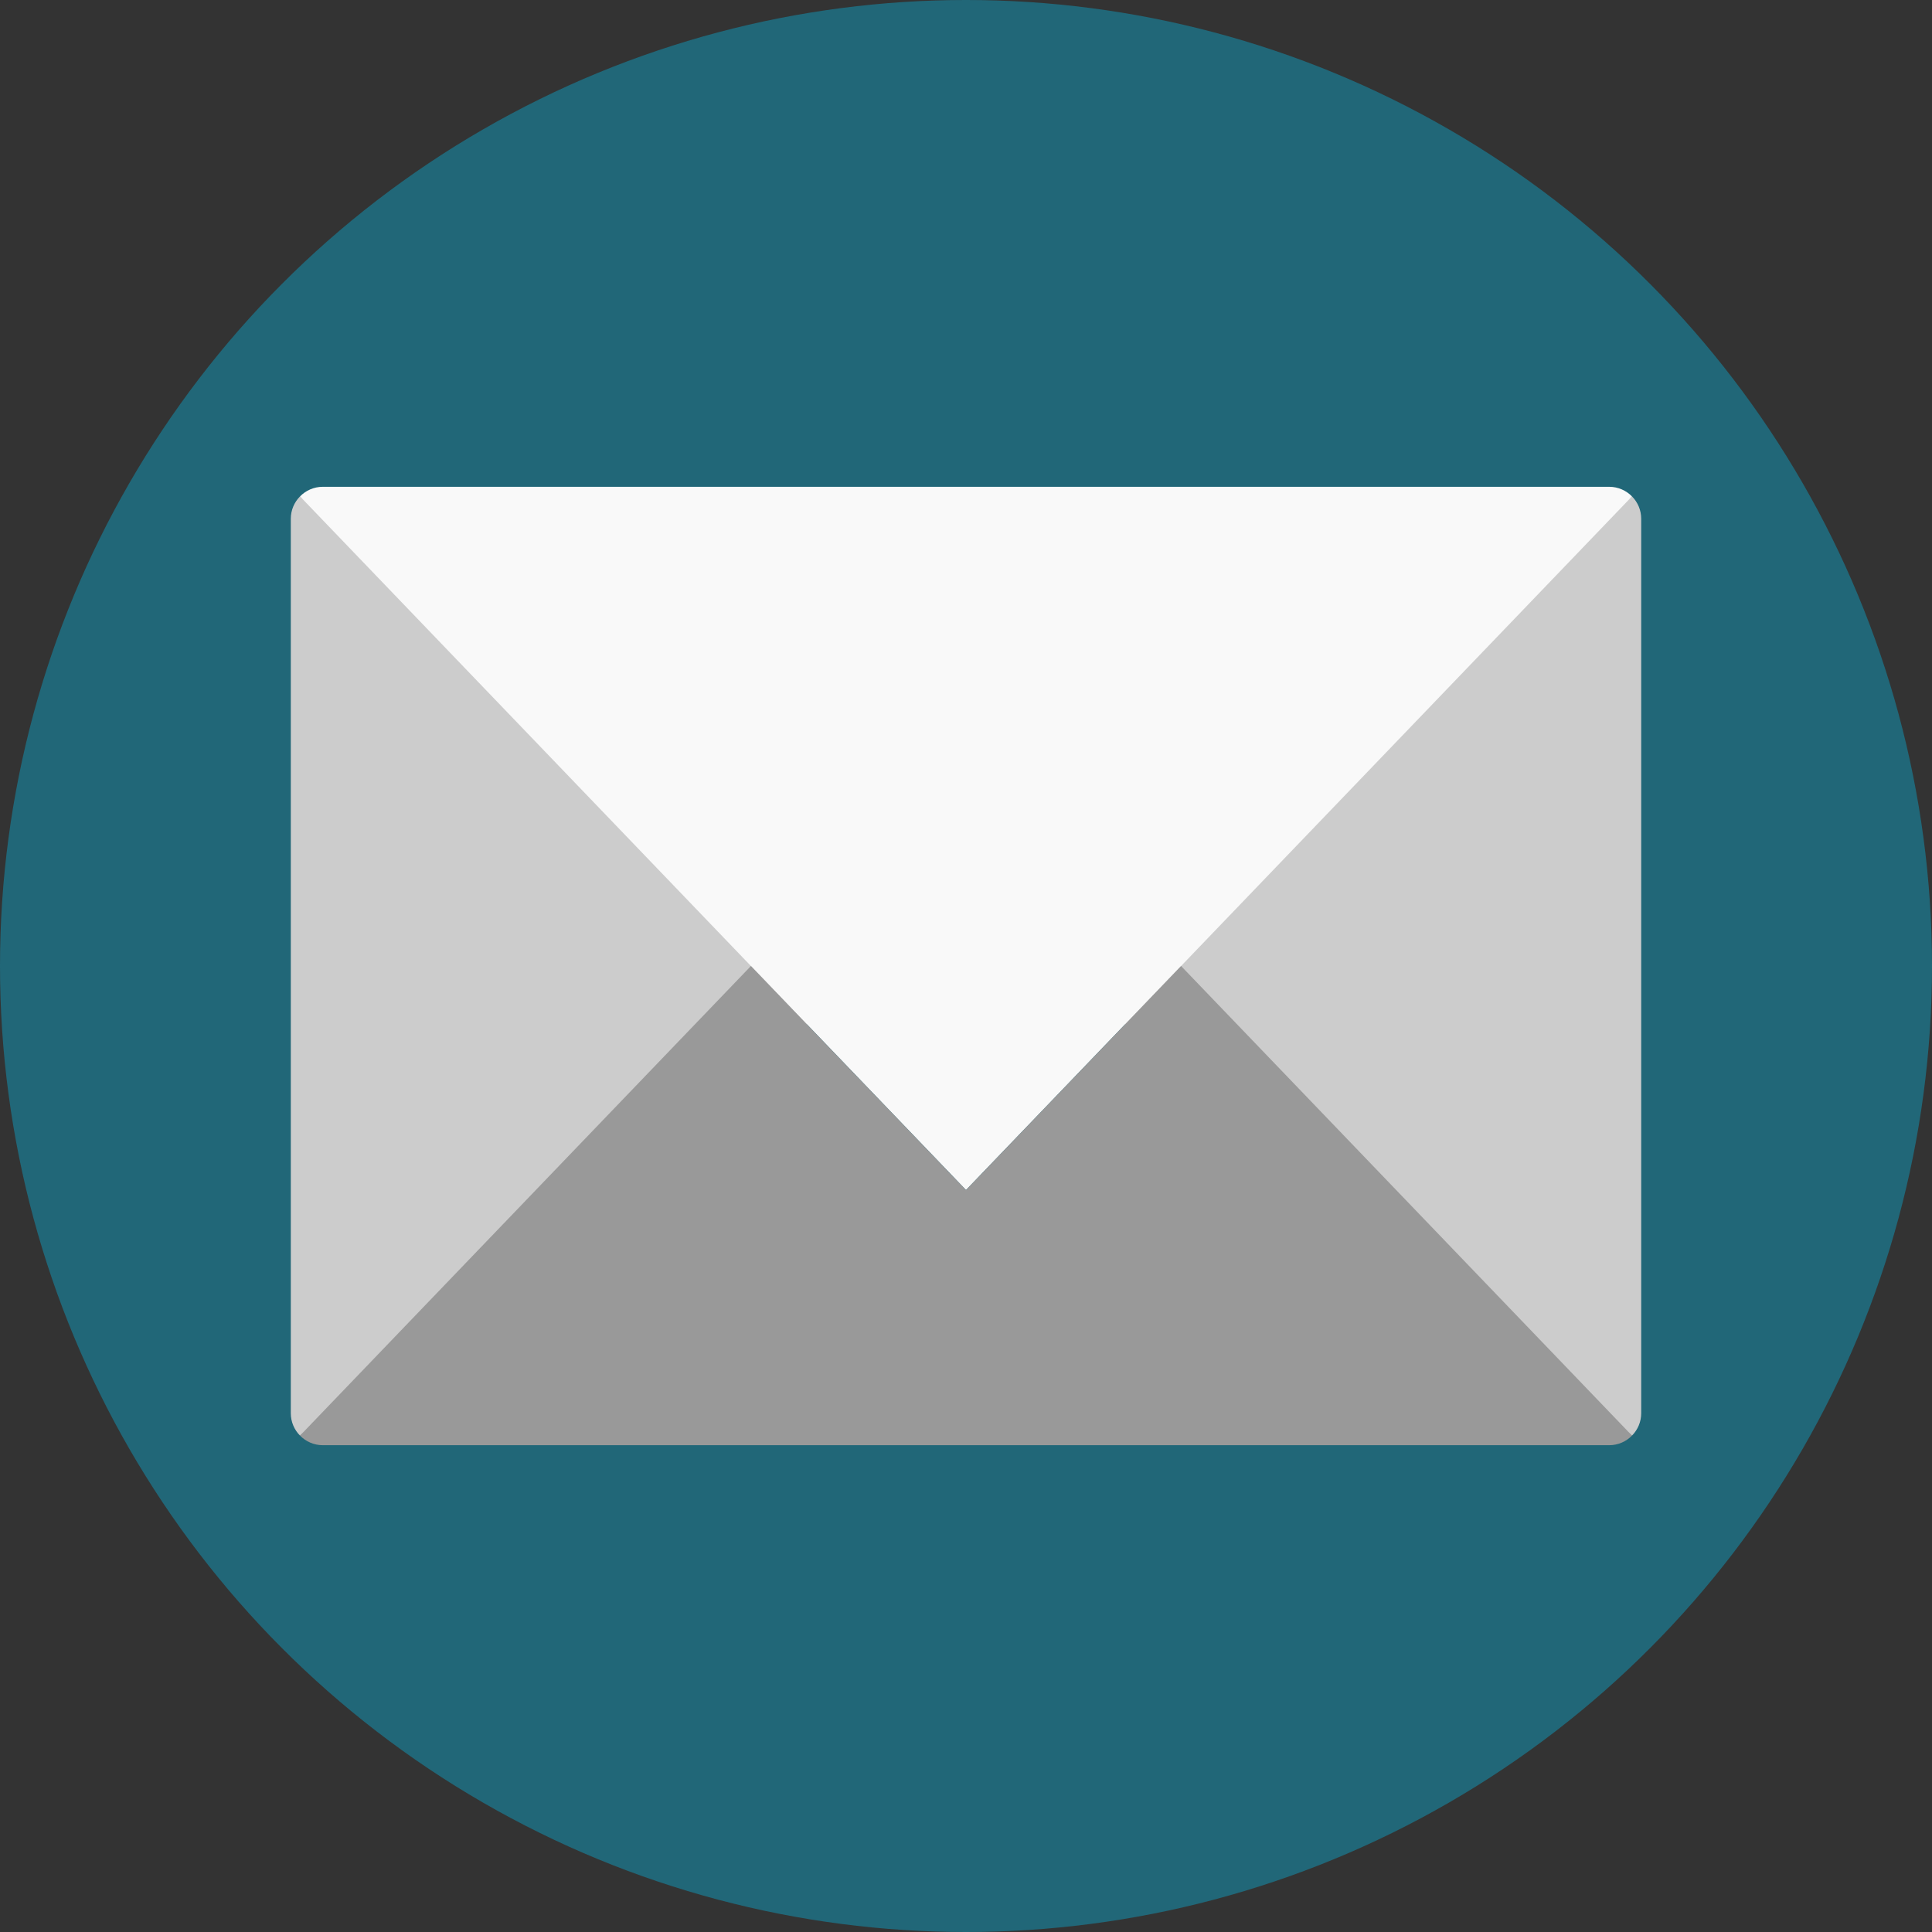 <?xml version="1.0" encoding="UTF-8" standalone="no"?>
<!-- Generator: Adobe Illustrator 19.0.0, SVG Export Plug-In . SVG Version: 6.00 Build 0)  -->

<svg
   xmlns:dc="http://purl.org/dc/elements/1.1/"
   xmlns:cc="http://creativecommons.org/ns#"
   xmlns:rdf="http://www.w3.org/1999/02/22-rdf-syntax-ns#"
   xmlns:svg="http://www.w3.org/2000/svg"
   xmlns="http://www.w3.org/2000/svg"
   xmlns:sodipodi="http://sodipodi.sourceforge.net/DTD/sodipodi-0.dtd"
   xmlns:inkscape="http://www.inkscape.org/namespaces/inkscape"
   version="1.1"
   id="Layer_1"
   x="0px"
   y="0px"
   viewBox="0 0 473.931 473.931"
   style="enable-background:new 0 0 473.931 473.931;"
   xml:space="preserve"
   inkscape:version="0.91 r13725"
   sodipodi:docname="email.svg"><rect x="0" y="0" width="473.931" height="473.931" fill="#333333" stroke="none"/><defs
     id="defs49" /><sodipodi:namedview
     pagecolor="#ffffff"
     bordercolor="#666666"
     borderopacity="1"
     objecttolerance="10"
     gridtolerance="10"
     guidetolerance="10"
     inkscape:pageopacity="0"
     inkscape:pageshadow="2"
     inkscape:window-width="709"
     inkscape:window-height="480"
     id="namedview47"
     showgrid="false"
     inkscape:zoom="0.49796278"
     inkscape:cx="236.9655"
     inkscape:cy="247.9873"
     inkscape:window-x="0"
     inkscape:window-y="0"
     inkscape:window-maximized="0"
     inkscape:current-layer="Layer_1" /><circle
     style="fill:#216778"
     cx="236.966"
     cy="236.966"
     r="236.966"
     id="circle3" /><g
     id="g17" /><g
     id="g19" /><g
     id="g21" /><g
     id="g23" /><g
     id="g25" /><g
     id="g27" /><g
     id="g29" /><g
     id="g31" /><g
     id="g33" /><g
     id="g35" /><g
     id="g37" /><g
     id="g39" /><g
     id="g41" /><g
     id="g43" /><g
     id="g45" /><g
     id="g3393"
     transform="translate(5.0409797e-4,5.899)"><g
       style="fill:#cccccc"
       id="g3"
       transform="matrix(0.647,0,0,0.647,71.334,65.435)"><path
         id="path5"
         d="M 222.987,256 3.494,434.047 C 1.335,431.864 0,428.855 0,425.555 L 0,86.446 c 0,-3.3 1.335,-6.309 3.494,-8.493 L 222.987,256 Z"
         style="fill:#cccccc"
         inkscape:connector-curvature="0" /><path
         id="path7"
         d="m 512,86.446 0,339.109 c 0,3.3 -1.335,6.309 -3.494,8.493 L 289.013,256 508.506,77.953 c 2.159,2.183 3.494,5.192 3.494,8.493 z"
         style="fill:#cccccc"
         inkscape:connector-curvature="0" /></g><path
       id="path9"
       d="m 394.747,113.516 -315.564,0 c -2.182,0 -4.16,0.903 -5.589,2.355 L 236.965,286.016 400.337,115.871 c -1.429,-1.453 -3.407,-2.355 -5.589,-2.355 z"
       style="fill:#f9f9f9"
       inkscape:connector-curvature="0" /><path
       id="path11"
       d="M 289.724,231.067 400.337,346.263 c -1.429,1.453 -3.407,2.355 -5.589,2.355 l -315.564,0 c -2.182,0 -4.16,-0.903 -5.589,-2.355 L 184.207,231.067 l 52.759,54.949 52.759,-54.949 z"
       style="fill:#999999"
       inkscape:connector-curvature="0" /></g></svg>